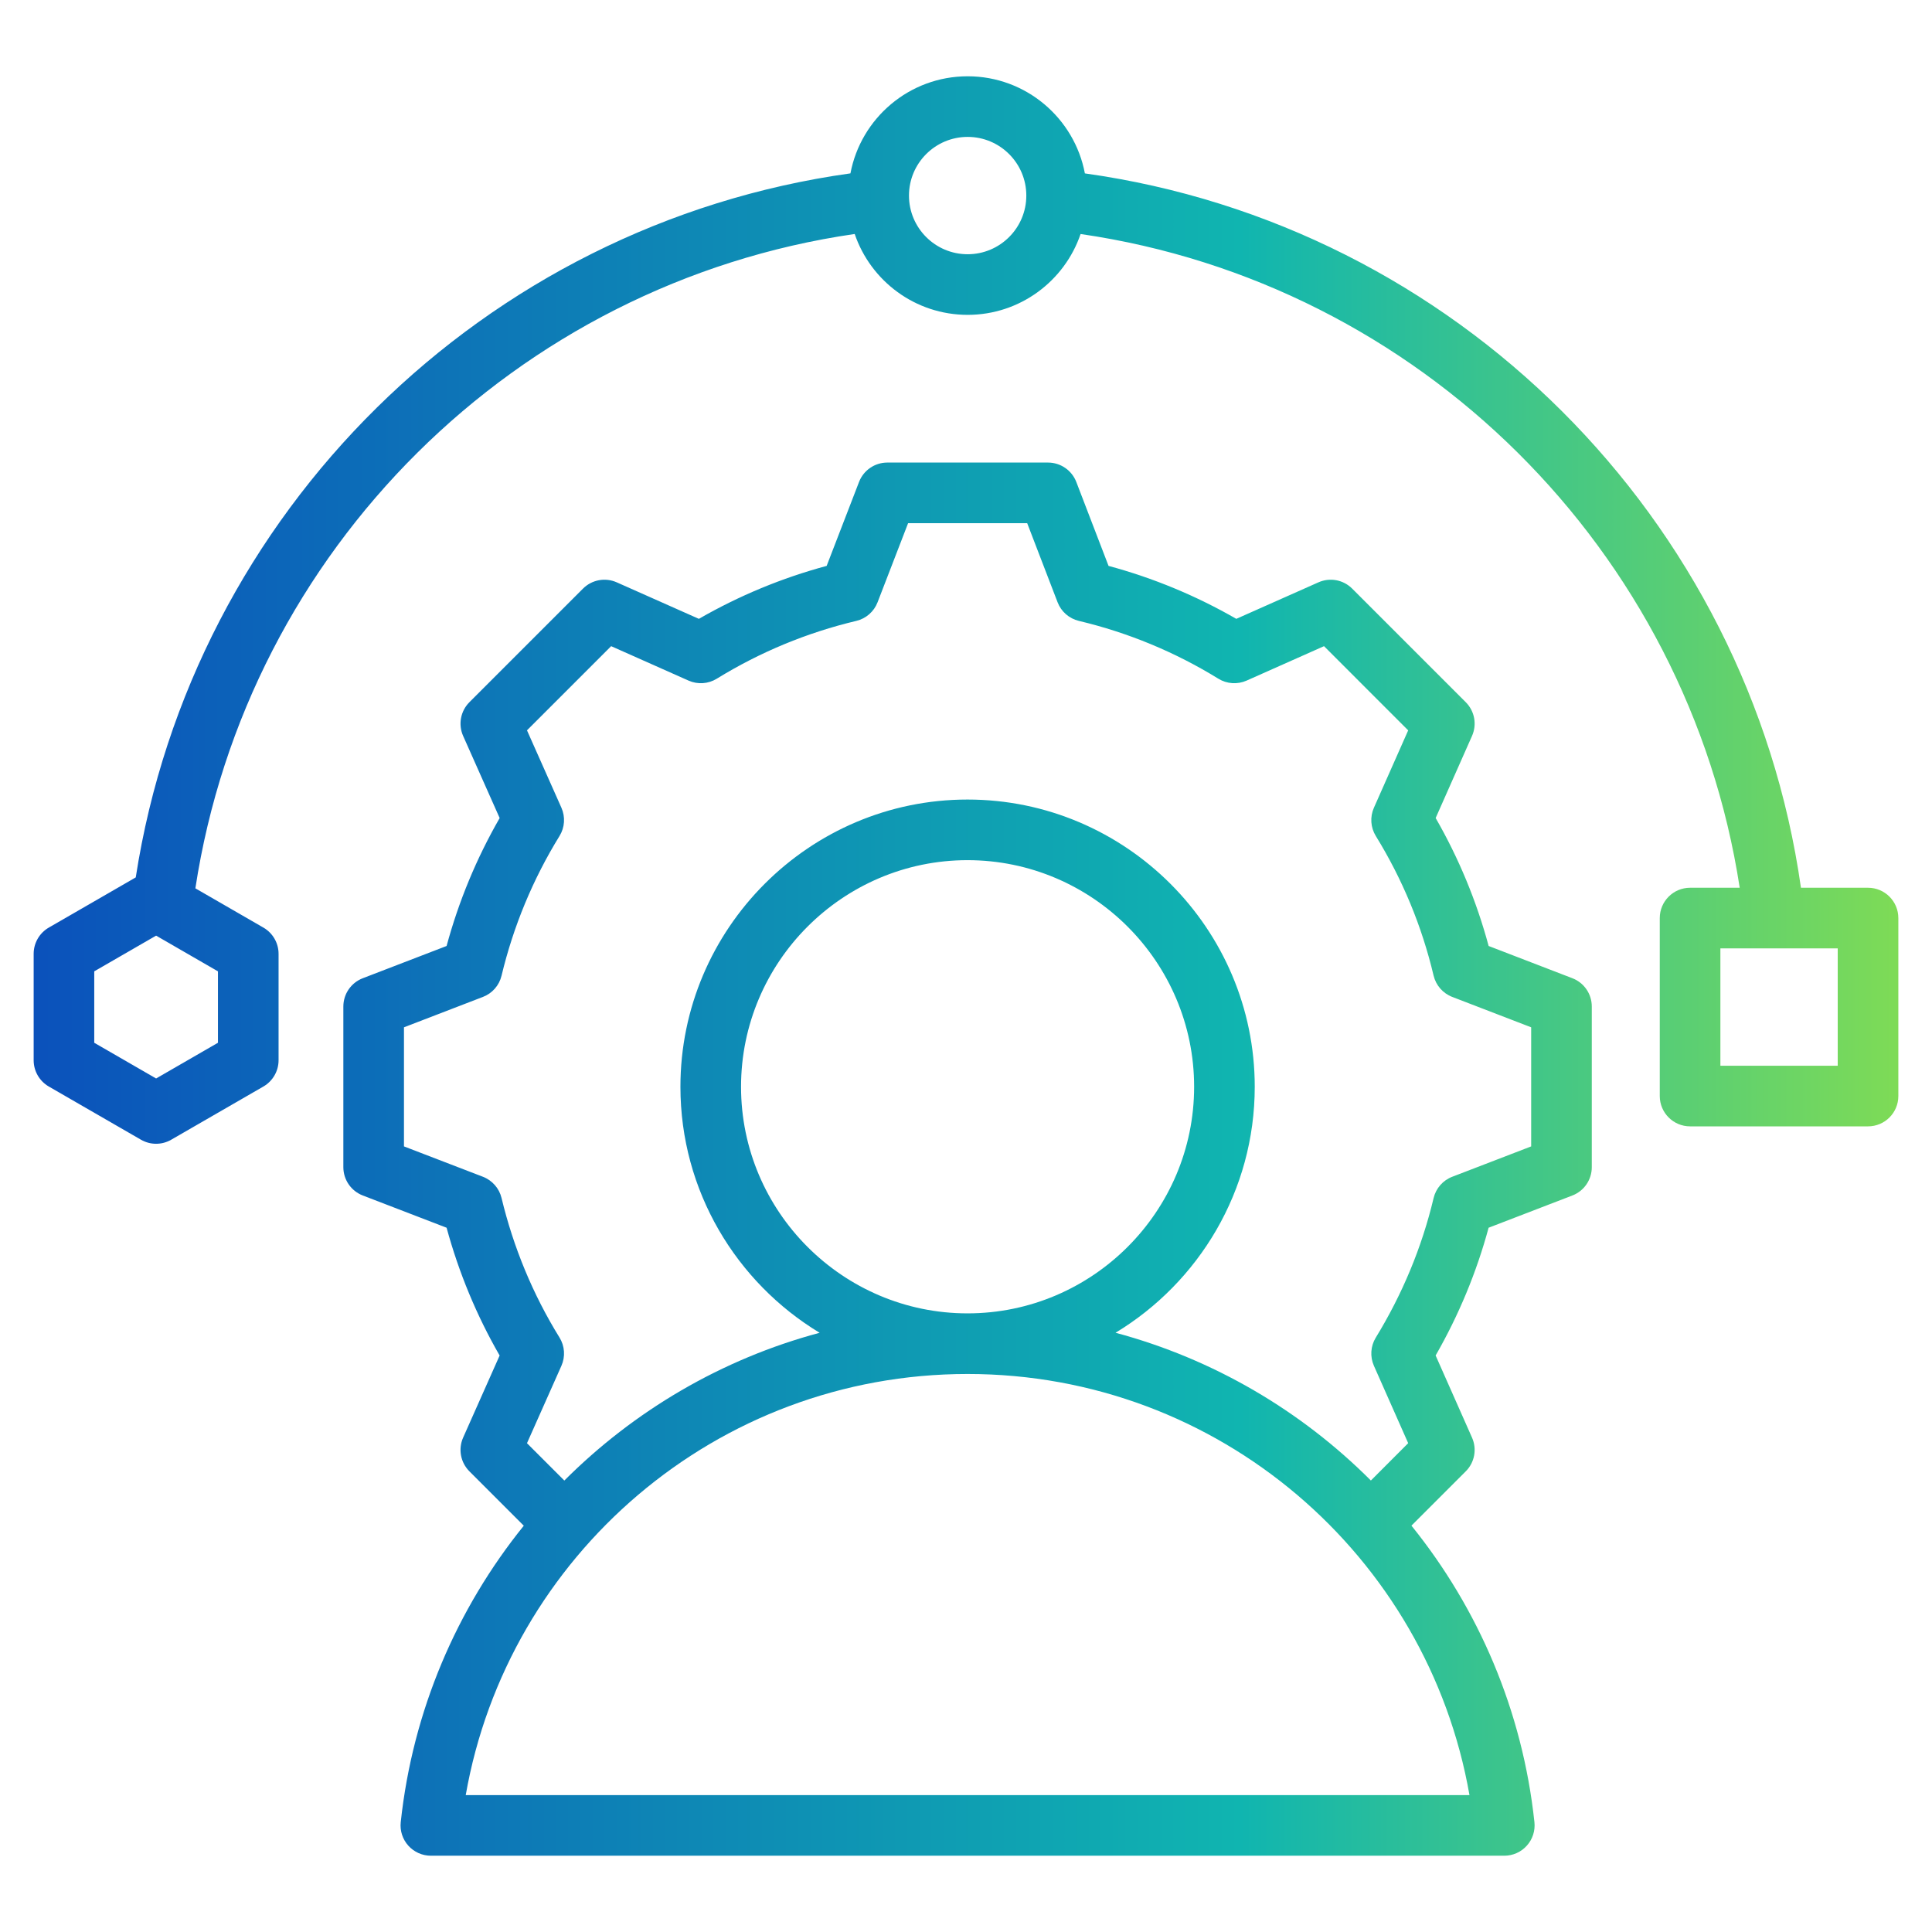 <svg width="64" height="64" viewBox="0 0 64 64" fill="none" xmlns="http://www.w3.org/2000/svg">
<path fill-rule="evenodd" clip-rule="evenodd" d="M17.351 50.541L15.55 48.74C15.256 48.446 15.173 48.002 15.342 47.622C15.342 47.622 16.551 44.903 16.551 44.903C15.786 43.575 15.197 42.151 14.794 40.67L12.018 39.602C11.63 39.453 11.374 39.08 11.374 38.665V33.342C11.374 32.926 11.63 32.554 12.018 32.405L14.794 31.337C15.196 29.852 15.786 28.43 16.552 27.099L15.342 24.379C15.173 23.999 15.256 23.555 15.55 23.261L19.313 19.498C19.607 19.204 20.051 19.122 20.431 19.291L23.151 20.5C24.482 19.734 25.903 19.145 27.384 18.746L28.457 15.965C28.606 15.578 28.979 15.323 29.393 15.323H34.717C35.132 15.323 35.505 15.579 35.654 15.966L36.722 18.746C38.202 19.145 39.623 19.734 40.954 20.5L43.674 19.291C44.054 19.122 44.498 19.204 44.792 19.498L48.555 23.261C48.849 23.555 48.931 23.998 48.763 24.378C48.763 24.378 47.558 27.098 47.558 27.098C48.324 28.43 48.913 29.852 49.313 31.337L52.087 32.405C52.475 32.554 52.73 32.926 52.73 33.342V38.665C52.73 39.08 52.475 39.453 52.087 39.602C52.087 39.602 49.312 40.67 49.312 40.67C48.912 42.15 48.321 43.571 47.557 44.902L48.763 47.624C48.931 48.003 48.849 48.447 48.555 48.74L46.756 50.539C48.972 53.285 50.435 56.664 50.83 60.362C50.86 60.645 50.769 60.928 50.578 61.14C50.388 61.352 50.117 61.473 49.832 61.473H14.273C13.988 61.473 13.717 61.352 13.526 61.14C13.336 60.928 13.244 60.645 13.275 60.361C13.672 56.664 15.135 53.286 17.351 50.541ZM45.412 49.044L46.648 47.807L45.512 45.242C45.379 44.94 45.402 44.592 45.574 44.311C46.451 42.879 47.102 41.321 47.49 39.687C47.567 39.365 47.797 39.101 48.107 38.982L50.722 37.976V34.031L48.107 33.024C47.797 32.905 47.567 32.641 47.49 32.319C47.102 30.681 46.457 29.124 45.575 27.693C45.402 27.411 45.378 27.062 45.512 26.759L46.648 24.194L43.86 21.405L41.295 22.546C40.992 22.68 40.642 22.657 40.36 22.483C38.929 21.601 37.372 20.956 35.739 20.568C35.417 20.491 35.153 20.261 35.034 19.951L34.027 17.331H30.082L29.07 19.953C28.951 20.261 28.688 20.491 28.366 20.568C26.733 20.956 25.176 21.601 23.744 22.483C23.462 22.657 23.113 22.68 22.81 22.546L20.245 21.405L17.457 24.193L18.598 26.758C18.732 27.061 18.709 27.411 18.535 27.693C17.652 29.125 17.007 30.683 16.614 32.322C16.537 32.643 16.307 32.906 15.998 33.024L13.382 34.031V37.976L15.998 38.982C16.306 39.101 16.537 39.364 16.614 39.684C17.007 41.318 17.652 42.881 18.534 44.307C18.709 44.589 18.732 44.94 18.598 45.243L17.457 47.808L18.694 49.045C21.002 46.736 23.904 45.02 27.151 44.15C24.391 42.481 22.54 39.45 22.54 36.001C22.54 30.762 26.811 26.486 32.05 26.486C37.294 26.486 41.565 30.762 41.565 36.001C41.565 39.449 39.714 42.48 36.954 44.149C40.202 45.02 43.105 46.734 45.412 49.044ZM32.05 45.515C23.73 45.516 16.817 51.54 15.428 59.465H48.678C47.293 51.539 40.378 45.515 32.053 45.515H32.05ZM32.05 43.507H32.053C36.189 43.506 39.557 40.133 39.557 36.001C39.557 31.867 36.188 28.494 32.05 28.494C27.917 28.494 24.548 31.867 24.548 36.001C24.548 40.134 27.917 43.507 32.05 43.507ZM6.472 29.427L8.726 30.728C9.036 30.907 9.228 31.239 9.228 31.597V35.122C9.228 35.481 9.036 35.812 8.726 35.992L5.673 37.754C5.362 37.934 4.98 37.934 4.669 37.754L1.616 35.992C1.306 35.812 1.115 35.481 1.115 35.122V31.597C1.115 31.239 1.306 30.907 1.616 30.728L4.497 29.065C6.37 16.973 16.023 7.438 28.172 5.743C28.517 3.913 30.125 2.527 32.055 2.527C33.984 2.527 35.593 3.914 35.938 5.744C48.199 7.457 57.917 17.155 59.659 29.408H61.881C62.436 29.408 62.885 29.858 62.885 30.412V36.308C62.885 36.862 62.436 37.312 61.881 37.312H55.986C55.432 37.312 54.982 36.862 54.982 36.308V30.412C54.982 29.858 55.432 29.408 55.986 29.408H57.63C55.912 18.218 47.015 9.38 35.796 7.752C35.266 9.308 33.79 10.43 32.055 10.43C30.319 10.43 28.843 9.308 28.313 7.751C17.086 9.379 8.183 18.226 6.472 29.427ZM32.055 4.535C30.982 4.535 30.111 5.406 30.111 6.479C30.111 7.551 30.982 8.422 32.055 8.422C33.127 8.422 33.998 7.551 33.998 6.479C33.998 5.406 33.127 4.535 32.055 4.535ZM5.171 30.994L3.122 32.177V34.543L5.171 35.726L7.22 34.543V32.177L5.171 30.994ZM60.877 31.416H56.99V35.304H60.877V31.416Z" fill="url(#paint0_linear_265_604)"/>
<defs>
<linearGradient id="paint0_linear_265_604" x1="-31.513" y1="32" x2="62.885" y2="32" gradientUnits="userSpaceOnUse">
<stop stop-color="#0700C4"/>
<stop offset="0.769" stop-color="#10B5B0"/>
<stop offset="1" stop-color="#7EDB56"/>
</linearGradient>
</defs>
</svg>
